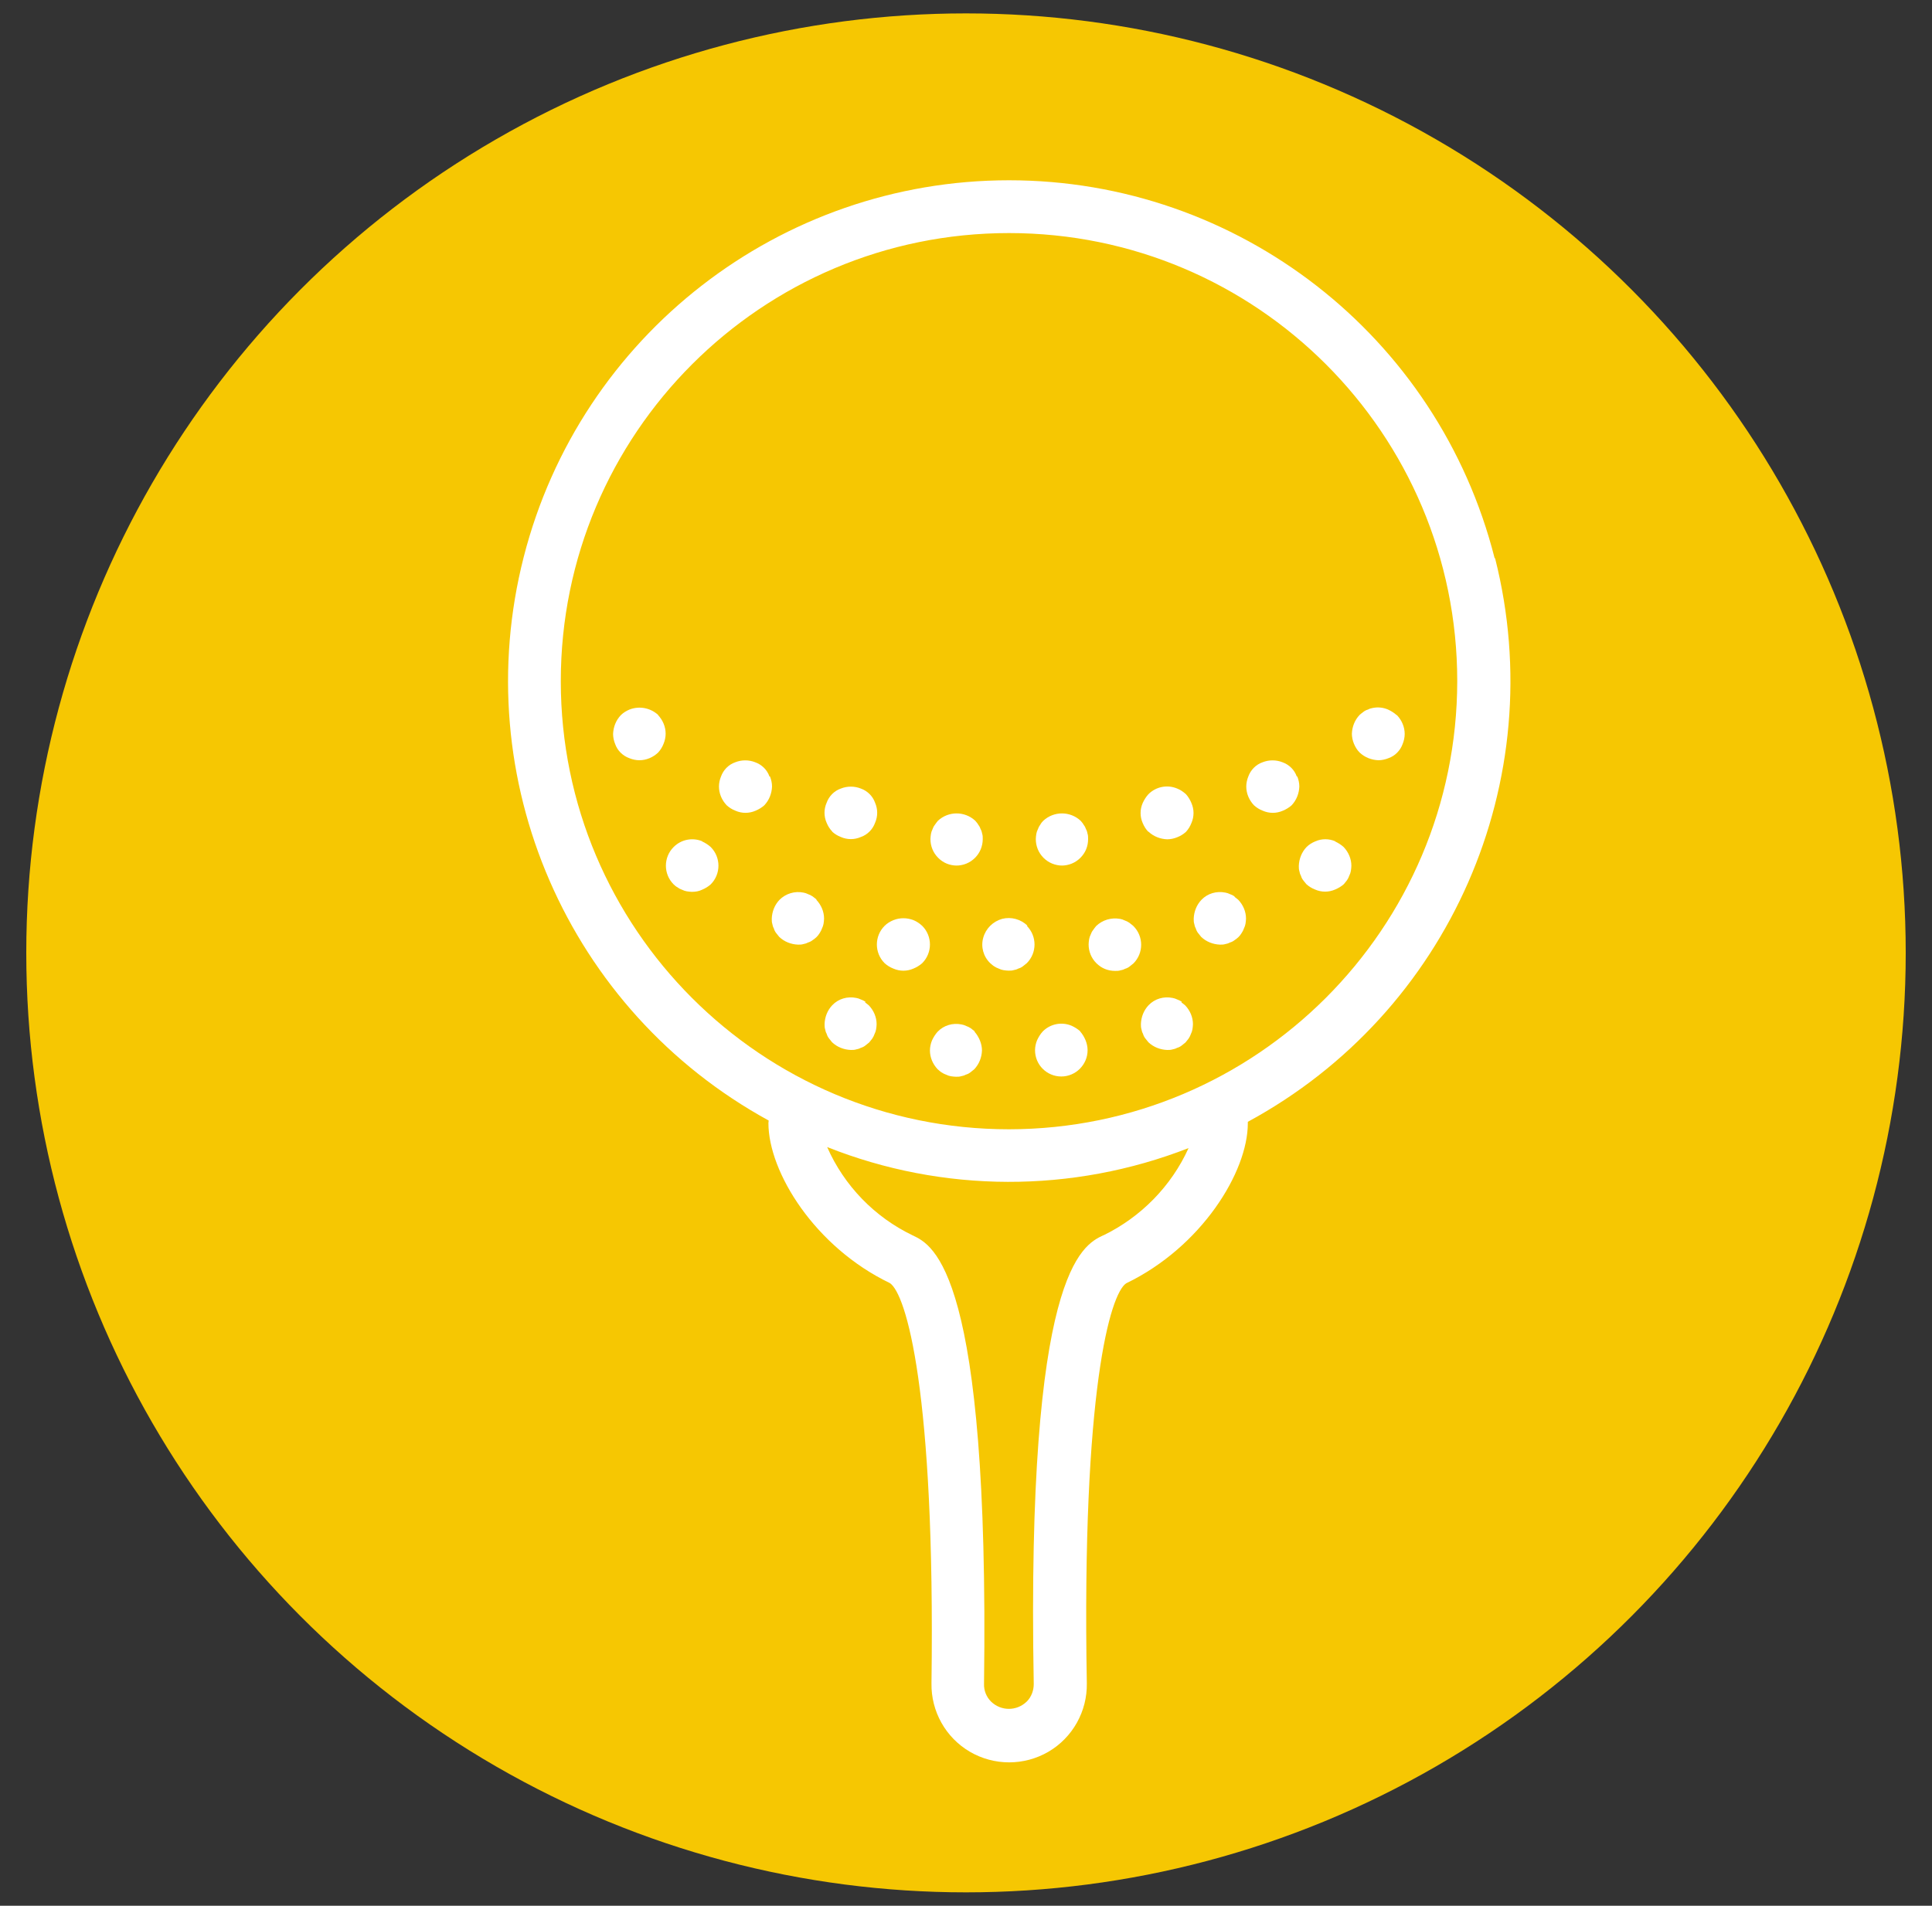 <svg xmlns="http://www.w3.org/2000/svg" id="Layer_1" data-name="Layer 1" viewBox="0 0 75 74"><rect x="0" y="0" width="75" height="74" fill="#333333" stroke="none"/><defs><style>      .cls-1 {        fill: #f6c702;      }      .cls-2 {        fill: #fff;      }    </style></defs><circle class="cls-1" cx="37.5" cy="37" r="36.48"></circle><g><path class="cls-2" d="M58.02,21.67c-2.19-8.63-9.95-14.67-18.85-14.67-8.88,0-16.64,6.02-18.84,14.63-2.2,8.61,1.71,17.61,9.51,21.88,0,.03-.01,.07-.01,.1,0,1.9,1.8,4.81,4.71,6.21,.63,.4,1.77,4.17,1.62,15.54-.02,1.09,.55,2.11,1.49,2.66,.94,.55,2.11,.55,3.05,0,.94-.55,1.51-1.57,1.49-2.66-.2-11.37,.91-15.13,1.53-15.53,2.92-1.41,4.72-4.32,4.72-6.21,0-.02,0-.04,0-.06,7.83-4.24,11.78-13.25,9.6-21.88Zm-15.2,26.3c-.81,.39-2.98,1.42-2.69,17.42,0,.25-.09,.5-.27,.68-.39,.38-1,.38-1.39,0-.18-.18-.28-.43-.27-.69,.21-15.99-1.96-17.03-2.77-17.41-1.48-.71-2.66-1.93-3.32-3.43,4.5,1.79,9.52,1.8,14.03,.04-.67,1.48-1.85,2.68-3.31,3.39Zm-3.65-4.12c-9.61,0-17.4-7.79-17.4-17.4s7.79-17.4,17.4-17.4,17.4,7.79,17.4,17.4c-.01,9.61-7.8,17.39-17.4,17.4Z"></path><path class="cls-2" d="M27.27,32.67c-.38-.16-.82-.08-1.12,.22-.4,.4-.4,1.05,0,1.45,.05,.05,.1,.09,.16,.12,.05,.04,.11,.07,.17,.09,.06,.03,.12,.05,.18,.06,.07,.01,.14,.02,.2,.02,.13,0,.27-.02,.39-.08,.12-.05,.24-.12,.34-.21,.4-.4,.4-1.05,0-1.45-.1-.09-.21-.16-.34-.22Z"></path><path class="cls-2" d="M31.7,34.93c-.05-.04-.1-.08-.15-.12-.06-.04-.12-.07-.18-.09-.06-.03-.12-.05-.18-.06-.34-.07-.69,.04-.93,.28-.19,.2-.29,.46-.3,.73,0,.07,0,.14,.02,.2,.01,.06,.03,.13,.06,.18,.02,.07,.05,.13,.09,.18,.04,.05,.08,.1,.12,.15,.2,.19,.46,.29,.73,.3,.07,0,.14,0,.2-.02,.06-.01,.13-.03,.18-.06,.07-.02,.13-.05,.18-.09,.11-.07,.21-.16,.28-.28,.04-.06,.07-.12,.09-.18,.03-.06,.05-.12,.06-.18,.01-.07,.02-.14,.02-.2,0-.27-.11-.53-.3-.73Z"></path><path class="cls-2" d="M35.8,35.95c-.1-.09-.21-.17-.34-.22-.25-.1-.53-.1-.78,0-.12,.05-.24,.12-.34,.22-.4,.4-.4,1.05,0,1.45,.1,.09,.21,.16,.34,.21,.25,.11,.53,.11,.78,0,.12-.05,.24-.12,.34-.21,.4-.4,.4-1.05,0-1.45h0Z"></path><path class="cls-2" d="M33.6,38.9c-.06-.04-.12-.07-.18-.09-.06-.03-.12-.05-.18-.06-.34-.07-.69,.03-.93,.28-.19,.2-.29,.46-.3,.73,0,.07,0,.14,.02,.2,.01,.06,.03,.13,.06,.18,.02,.07,.05,.13,.09,.18,.04,.05,.08,.1,.12,.15,.2,.19,.46,.29,.73,.3,.07,0,.14,0,.2-.02,.06-.01,.13-.03,.18-.06,.07-.02,.13-.05,.18-.09,.05-.04,.1-.08,.15-.12,.04-.05,.08-.1,.12-.15,.04-.06,.07-.12,.09-.18,.03-.06,.05-.12,.06-.18,.01-.07,.02-.14,.02-.2,0-.27-.11-.53-.3-.73-.05-.04-.1-.08-.15-.12Z"></path><path class="cls-2" d="M37.84,40.05c-.05-.04-.1-.08-.15-.12-.06-.04-.12-.07-.18-.09-.06-.03-.12-.05-.18-.06-.34-.07-.69,.03-.93,.28-.09,.1-.16,.21-.22,.34-.05,.12-.08,.26-.08,.39,0,.27,.11,.53,.3,.73,.05,.04,.1,.09,.15,.12,.06,.04,.12,.07,.18,.09,.06,.03,.12,.05,.18,.06,.07,.01,.14,.02,.2,.02,.07,0,.14,0,.2-.02,.06-.01,.13-.03,.18-.06,.07-.02,.13-.05,.18-.09,.05-.04,.1-.08,.15-.12,.19-.2,.29-.46,.3-.73,0-.13-.03-.27-.08-.39-.05-.12-.12-.24-.21-.34Z"></path><path class="cls-2" d="M41.94,40.05c-.1-.09-.21-.16-.34-.22-.38-.16-.82-.08-1.12,.22-.09,.1-.16,.21-.22,.34-.05,.12-.08,.26-.08,.39,0,.57,.46,1.02,1.02,1.02s1.02-.46,1.02-1.02c0-.13-.03-.27-.08-.39-.05-.12-.12-.24-.21-.34Z"></path><path class="cls-2" d="M45.88,38.9c-.06-.04-.12-.07-.18-.09-.06-.03-.12-.05-.18-.06-.34-.07-.69,.03-.93,.28-.19,.2-.29,.46-.3,.73,0,.07,0,.14,.02,.2,.01,.06,.03,.13,.06,.18,.02,.07,.05,.13,.09,.18,.04,.05,.08,.1,.12,.15,.2,.19,.46,.29,.73,.3,.07,0,.14,0,.2-.02,.06-.01,.13-.03,.18-.06,.07-.02,.13-.05,.18-.09,.05-.04,.1-.08,.15-.12,.04-.05,.08-.1,.12-.15,.04-.06,.07-.12,.09-.18,.03-.06,.05-.12,.06-.18,.01-.07,.02-.14,.02-.2,0-.27-.11-.53-.3-.73-.05-.04-.1-.08-.15-.12Z"></path><path class="cls-2" d="M39.89,35.95h0c-.26-.26-.64-.36-.99-.27-.35,.1-.63,.37-.73,.73-.1,.35,0,.73,.27,.99,.05,.04,.1,.09,.15,.12,.06,.04,.12,.07,.18,.09,.06,.03,.12,.05,.18,.06,.07,.01,.14,.02,.2,.02,.07,0,.14,0,.2-.02,.06-.01,.13-.03,.18-.06,.07-.02,.13-.05,.18-.09,.05-.04,.1-.08,.15-.12,.4-.4,.4-1.05,0-1.45Z"></path><path class="cls-2" d="M43.99,35.95h0c-.05-.04-.1-.08-.15-.12-.06-.04-.12-.07-.18-.09-.06-.03-.12-.05-.18-.06-.34-.06-.68,.04-.93,.28-.04,.05-.08,.1-.12,.16-.04,.05-.07,.11-.09,.17-.03,.06-.05,.12-.06,.18-.01,.07-.02,.14-.02,.2,0,.27,.1,.53,.3,.73s.45,.3,.73,.3c.07,0,.14,0,.2-.02,.06-.01,.13-.03,.18-.06,.07-.02,.13-.05,.18-.09,.05-.04,.1-.08,.15-.12,.4-.4,.4-1.05,0-1.45Z"></path><path class="cls-2" d="M47.93,34.81c-.06-.04-.12-.07-.18-.09-.06-.03-.12-.05-.18-.06-.34-.07-.69,.03-.93,.28-.19,.2-.29,.46-.3,.73,0,.07,0,.14,.02,.2,.01,.06,.03,.13,.06,.18,.02,.07,.05,.13,.09,.18,.04,.05,.08,.1,.12,.15,.2,.19,.46,.29,.73,.3,.07,0,.14,0,.2-.02,.06-.01,.13-.03,.18-.06,.07-.02,.13-.05,.18-.09,.11-.07,.21-.16,.28-.28,.04-.06,.07-.12,.09-.18,.03-.06,.05-.12,.06-.18,.01-.07,.02-.14,.02-.2,0-.27-.11-.53-.3-.73-.05-.04-.1-.08-.15-.12Z"></path><path class="cls-2" d="M51.84,32.67c-.25-.11-.53-.11-.78,0-.12,.05-.24,.12-.34,.22-.19,.2-.29,.46-.3,.73,0,.07,0,.14,.02,.2,.01,.06,.03,.13,.06,.18,.02,.07,.05,.13,.09,.18,.04,.05,.08,.1,.12,.15,.1,.09,.21,.16,.34,.21,.25,.11,.53,.11,.78,0,.12-.05,.24-.12,.34-.21,.04-.05,.08-.1,.12-.15,.04-.06,.07-.12,.09-.18,.03-.06,.05-.12,.06-.18,.01-.07,.02-.14,.02-.2,0-.27-.11-.53-.3-.73-.1-.09-.21-.16-.34-.22Z"></path><path class="cls-2" d="M25.56,27.77c-.3-.28-.73-.37-1.12-.22-.12,.05-.24,.12-.34,.22-.19,.2-.29,.46-.3,.73,0,.13,.03,.27,.08,.39,.09,.26,.3,.46,.55,.55,.12,.05,.26,.08,.39,.08,.27,0,.53-.11,.73-.3,.09-.1,.16-.21,.21-.34,.05-.12,.08-.26,.08-.39,0-.27-.11-.53-.3-.73Z"></path><path class="cls-2" d="M29.87,30.15c-.09-.26-.3-.46-.55-.55-.25-.1-.53-.1-.78,0-.26,.09-.46,.3-.55,.55-.05,.12-.08,.26-.08,.39,0,.27,.11,.53,.3,.73,.1,.09,.21,.16,.34,.21,.25,.11,.53,.11,.78,0,.12-.05,.24-.12,.34-.21,.19-.2,.29-.46,.3-.73,0-.13-.03-.27-.08-.39Z"></path><path class="cls-2" d="M54.22,27.77c-.1-.09-.21-.16-.34-.22-.19-.08-.39-.1-.59-.06-.06,.01-.13,.03-.18,.06-.07,.02-.13,.05-.18,.09-.05,.04-.11,.08-.15,.12-.19,.2-.29,.46-.3,.73,0,.13,.03,.27,.08,.39,.05,.12,.12,.24,.22,.34,.2,.19,.46,.29,.73,.3,.13,0,.27-.03,.39-.08,.26-.09,.46-.3,.55-.55,.05-.12,.08-.26,.08-.39,0-.27-.11-.53-.3-.73Z"></path><path class="cls-2" d="M50.34,30.15c-.09-.26-.3-.46-.55-.55-.25-.1-.53-.1-.78,0-.26,.09-.46,.3-.55,.55-.05,.12-.08,.26-.08,.39,0,.27,.11,.53,.3,.73,.1,.09,.21,.16,.34,.21,.25,.11,.53,.11,.78,0,.12-.05,.24-.12,.34-.21,.19-.2,.29-.46,.3-.73,0-.13-.03-.27-.08-.39Z"></path><path class="cls-2" d="M32.3,32.29c.1,.09,.21,.16,.34,.21,.25,.11,.53,.11,.78,0,.26-.09,.46-.3,.55-.55,.11-.25,.11-.53,0-.78-.09-.26-.3-.46-.55-.55-.25-.1-.53-.1-.78,0-.26,.09-.46,.3-.55,.55-.11,.25-.11,.53,0,.78,.05,.12,.12,.24,.22,.34Z"></path><path class="cls-2" d="M37.12,33.61c.27,0,.53-.1,.73-.3,.19-.19,.3-.45,.3-.73,0-.07,0-.14-.02-.2-.01-.06-.03-.13-.06-.18-.02-.06-.05-.12-.09-.17-.03-.06-.08-.11-.12-.16-.41-.38-1.04-.38-1.45,0-.04,.05-.08,.1-.12,.16-.04,.05-.07,.11-.09,.17-.03,.06-.05,.12-.06,.18-.01,.07-.02,.14-.02,.2,0,.27,.1,.53,.3,.73s.45,.3,.73,.3Z"></path><path class="cls-2" d="M41.21,33.61c.27,0,.53-.1,.73-.3s.3-.45,.3-.73c0-.07,0-.14-.02-.2-.01-.06-.03-.13-.06-.18-.02-.06-.05-.12-.09-.17-.03-.06-.08-.11-.12-.16-.41-.38-1.04-.38-1.45,0-.05,.05-.09,.1-.12,.16-.04,.05-.07,.11-.09,.17-.03,.06-.05,.12-.06,.18-.01,.07-.02,.14-.02,.2,0,.27,.1,.53,.3,.73,.19,.19,.45,.3,.73,.3Z"></path><path class="cls-2" d="M44.58,32.29c.2,.19,.46,.29,.73,.3,.13,0,.27-.03,.39-.08,.13-.05,.24-.12,.34-.21,.09-.1,.16-.21,.21-.34,.11-.25,.11-.53,0-.78-.05-.12-.12-.24-.21-.34-.1-.09-.21-.17-.34-.22-.38-.16-.82-.08-1.12,.22-.09,.1-.16,.21-.22,.34-.11,.25-.11,.53,0,.78,.05,.12,.12,.24,.22,.34Z"></path></g></svg>